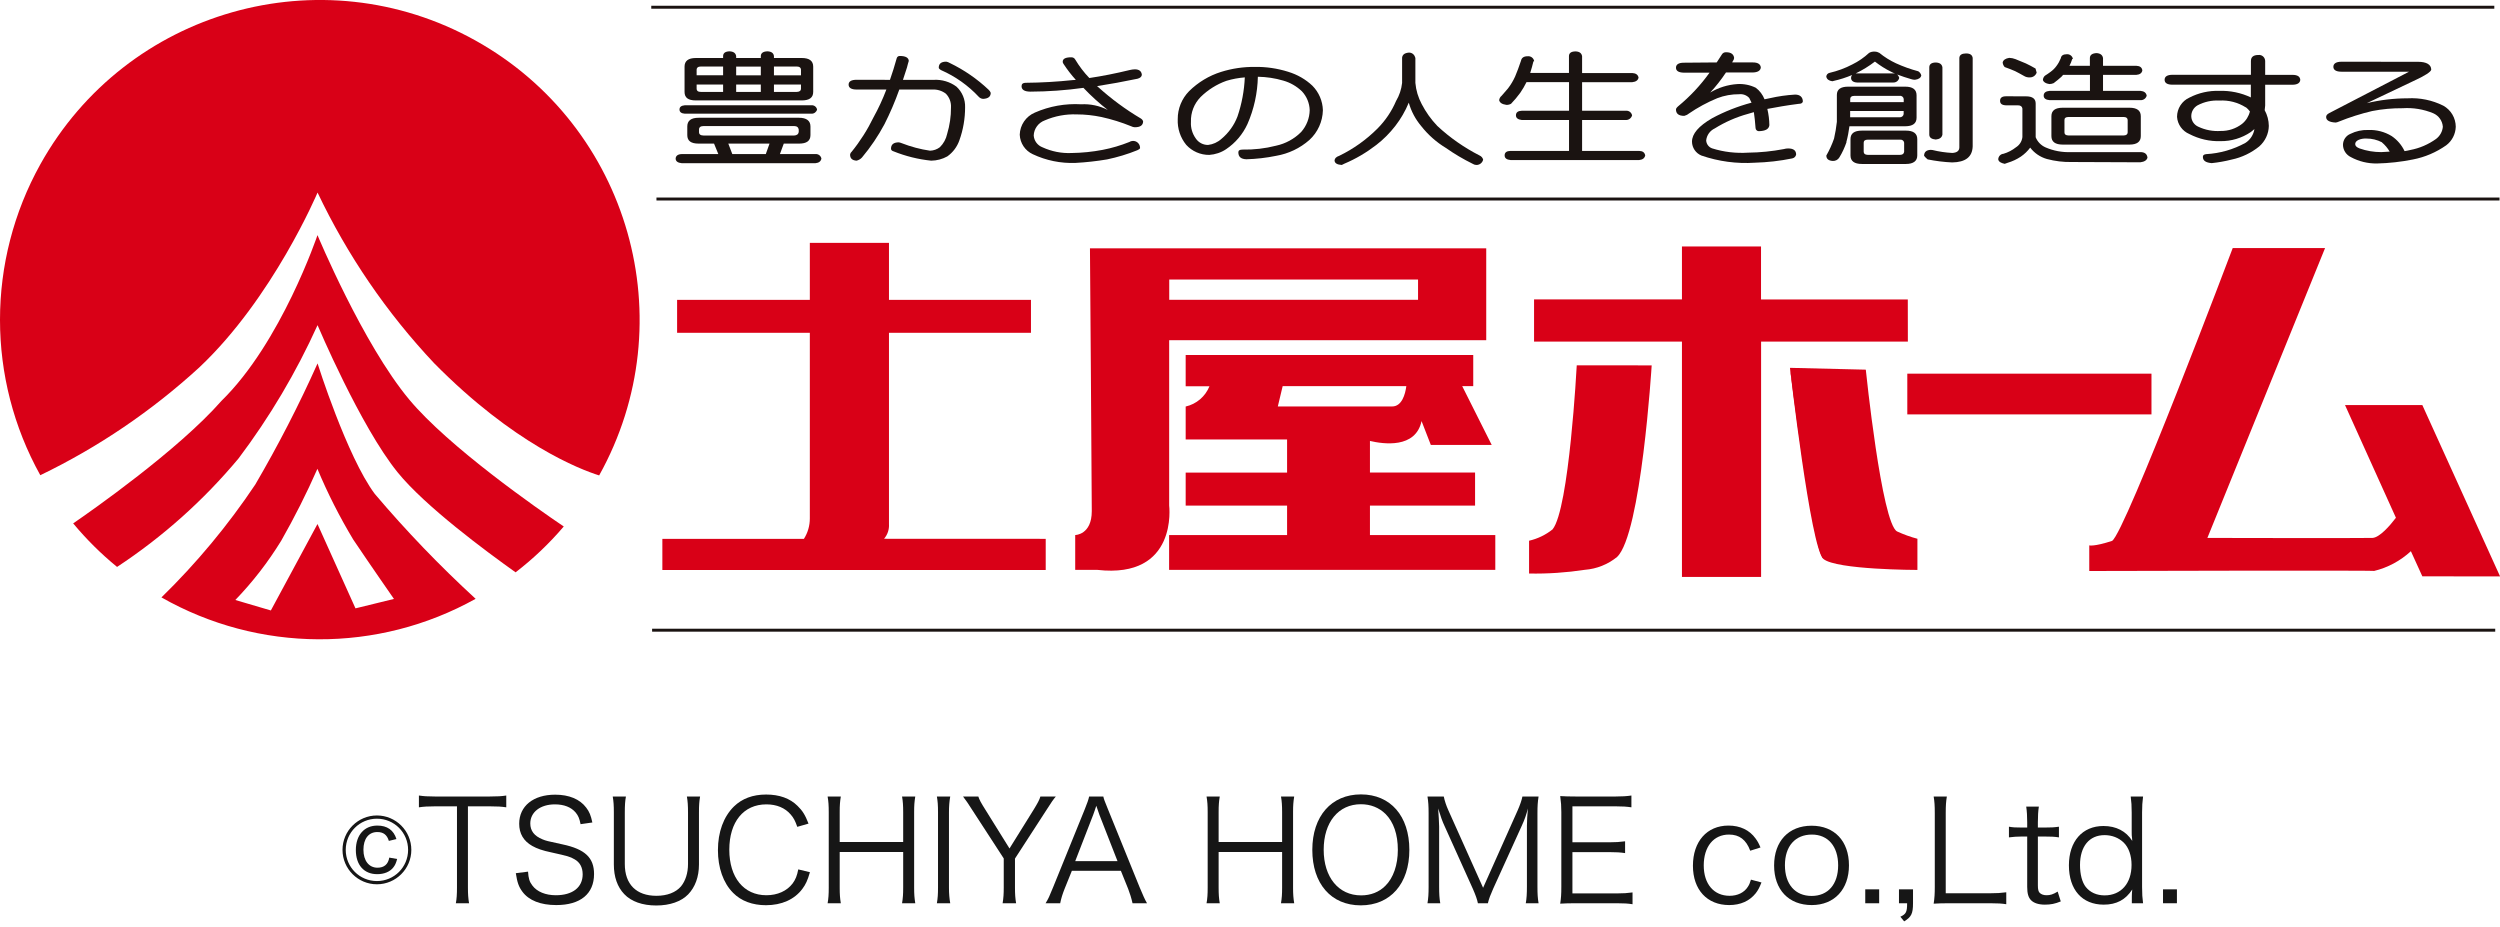 <?xml version="1.0" encoding="utf-8"?>
<!-- Generator: Adobe Illustrator 25.4.1, SVG Export Plug-In . SVG Version: 6.00 Build 0)  -->
<svg version="1.1" id="レイヤー_1" xmlns="http://www.w3.org/2000/svg" xmlns:xlink="http://www.w3.org/1999/xlink" x="0px"
	 y="0px" viewBox="0 0 356 132" style="enable-background:new 0 0 356 132;" xml:space="preserve">
<style type="text/css">
	.st0{fill:none;stroke:#1A1311;stroke-width:0.422;}
	.st1{fill:#D90017;}
	.st2{fill:#1A1311;}
	.st3{enable-background:new    ;}
	.st4{fill:#161616;}
</style>
<g id="グループ_7613" transform="translate(-71.422 -10547.983)">
	<g id="グループ_650" transform="translate(71.422 10547.983)">
		<line id="線_14" class="st0" x1="92.74" y1="1.03" x2="355.19" y2="1.03"/>
		<line id="線_15" class="st0" x1="93.48" y1="28.34" x2="355.93" y2="28.34"/>
		<line id="線_16" class="st0" x1="92.86" y1="89.74" x2="355.32" y2="89.74"/>
		<path id="パス_1516" class="st1" d="M254.89,52.38c0,0,3.19,25.65,4.76,27.21"/>
		<path id="パス_1517" class="st1" d="M356.01,82.08l-11.07-24.4h-11.01l7.25,16.05c-0.87,1.15-2.34,2.82-3.34,2.87
			c-1.55,0.05-23.51,0-23.51,0l16.76-41.28h-13.15c0,0-15.34,40.62-17.18,41.7c-2.59,0.85-3.25,0.64-3.25,0.64v3.65
			c0,0,41.82-0.12,40.53,0c1.97-0.47,3.78-1.45,5.27-2.82l1.63,3.58L356.01,82.08z"/>
		<path id="パス_1518" class="st1" d="M58.26,56.88c-6.6-7.92-13.05-23.4-13.05-23.4s-5.15,15.28-13.67,23.6
			c-6.19,7.04-18.51,15.66-21.12,17.45c1.88,2.26,3.97,4.34,6.25,6.2c6.49-4.27,12.32-9.48,17.3-15.45
			c4.44-5.89,8.21-12.26,11.25-18.98c0,0,6.1,14.43,11.41,20.97c3.9,4.81,12.55,11.21,16.79,14.23c2.51-1.93,4.81-4.12,6.86-6.53
			c-3.71-2.5-16.43-11.37-22.01-18.08"/>
		<path id="パス_1519" class="st1" d="M28.37,52.33c10.51-9.89,16.85-24.91,16.85-24.91c4.24,8.92,9.84,17.12,16.62,24.32
			C73.2,63.24,82.56,66.83,85.32,67.7C97.56,45.73,89.67,18,67.69,5.76S17.99,1.42,5.75,23.39c-7.66,13.77-7.67,30.51-0.01,44.28
			C13.99,63.69,21.61,58.52,28.37,52.33"/>
		<path id="パス_1520" class="st1" d="M53.36,70.32c-3.97-5.33-8.14-18.57-8.14-18.57c-2.64,5.91-5.61,11.67-8.87,17.25
			c-3.88,5.8-8.36,11.19-13.36,16.07c13.85,7.88,30.82,7.96,44.74,0.2C62.63,80.59,57.83,75.6,53.36,70.32 M50.62,86.63l-5.41-12.01
			l-6.64,12.31l-5.06-1.49c2.48-2.57,4.67-5.4,6.54-8.45c1.89-3.32,3.61-6.73,5.15-10.23c1.45,3.48,3.16,6.84,5.1,10.07
			c2.39,3.56,5.8,8.46,5.8,8.46L50.62,86.63z"/>
		<rect id="長方形_228" x="271.6" y="53.21" class="st1" width="34.77" height="5.8"/>
		<path id="パス_1521" class="st1" d="M235.2,52.03c0,0-1.49,24.07-4.94,27.29c-1.3,1.05-2.89,1.69-4.57,1.82
			c-2.63,0.4-5.29,0.58-7.95,0.53v-4.67c1.22-0.28,2.36-0.83,3.34-1.61c2.37-2.86,3.45-23.37,3.45-23.37L235.2,52.03z"/>
		<path id="パス_1522" class="st1" d="M254.89,52.38c0,0,2.93,25.65,4.76,27.21c1.83,1.56,13.39,1.57,13.39,1.57v-4.44
			c-0.99-0.26-1.95-0.61-2.89-1.04c-2.2-1.11-4.46-23.04-4.46-23.04L254.89,52.38z"/>
		<path id="パス_1523" class="st1" d="M271.67,42.64h-20.9V35.1h-11.26v7.53h-21.06v6.01h21.06v33.52h11.27V48.64h20.9
			L271.67,42.64z"/>
		<path id="パス_1524" class="st1" d="M125.89,76.72c0.5-0.58,0.75-1.33,0.7-2.1V47.39h20.22V42.7h-20.22v-8.12h-11.27v8.12h-18.9
			v4.69h18.9v26.45c0,1.02-0.29,2.03-0.84,2.89H94.32v4.44h54.59v-4.44L125.89,76.72z"/>
		<path id="パス_1525" class="st1" d="M211.64,48.44V35.36h-56.43c0,0,0.26,34.03,0.26,37.42s-2.36,3.41-2.36,3.41v4.96h3.15
			c11.55,1.31,10.23-9.16,10.23-9.16V48.44H211.64 M166.5,39.81h35.43v2.88h-35.43L166.5,39.81z"/>
		<path id="パス_1526" class="st1" d="M195.08,76.19V72h14.97v-4.71h-14.97v-4.5c1.88,0.44,6.51,1.13,7.35-2.83l1.32,3.4h8.67
			l-4.2-8.37h1.57v-4.44h-40.95V55h3.39c-0.59,1.46-1.85,2.54-3.39,2.89v4.69h14.44v4.72h-14.44V72h14.44v4.19h-16.8v4.96h46.45
			v-4.96L195.08,76.19 M182.65,54.99h17.61c-0.15,1.17-0.64,2.89-2.02,2.89h-16.28L182.65,54.99z"/>
		<path id="パス_1527" class="st2" d="M102.97,8.26V7.99c0-0.44,0.33-0.67,0.92-0.68c0.54,0.02,0.87,0.24,0.94,0.68v0.27h3.51
			V7.99c0.01-0.44,0.35-0.67,0.95-0.68c0.54,0.02,0.87,0.24,0.92,0.68v0.27h3.97c1.08,0,1.62,0.42,1.62,1.23v3.6
			c0,0.81-0.54,1.21-1.62,1.21H99.09c-1.1,0-1.61-0.39-1.61-1.21v-3.6c0-0.81,0.53-1.23,1.61-1.23H102.97 M114.06,12.61v-0.57h-3.85
			v1.05h3.23C113.84,13.08,114.06,12.93,114.06,12.61 M108.34,12.04h-3.51v1.05h3.51L108.34,12.04z M102.97,12.04H99.2v0.57
			c0,0.33,0.2,0.48,0.63,0.48h3.14V12.04 M102.97,10.73V9.47h-3.14c-0.42,0-0.63,0.16-0.63,0.48v0.77H102.97 M104.83,10.73h3.51
			V9.48h-3.51V10.73z M110.21,10.73h3.85V9.95c0-0.31-0.22-0.48-0.62-0.48h-3.23L110.21,10.73 M116.35,15.6
			c-0.09,0.35-0.42,0.6-0.78,0.59H97.52c-0.5-0.03-0.76-0.25-0.76-0.59c0-0.38,0.26-0.56,0.76-0.61h18.06
			C115.95,14.97,116.28,15.23,116.35,15.6 M113.79,16.77c1.06,0,1.62,0.43,1.62,1.24v1.23c0,0.83-0.56,1.21-1.62,1.21h-2.18
			l-0.55,1.49h5.05c0.41-0.04,0.79,0.24,0.86,0.65c-0.09,0.39-0.35,0.6-0.86,0.65H97.08c-0.56-0.06-0.85-0.26-0.87-0.65
			c0.02-0.4,0.31-0.63,0.87-0.65h5.21l-0.61-1.49h-2.2c-1.09,0-1.61-0.39-1.61-1.21v-1.23c0-0.82,0.53-1.24,1.61-1.24H113.79
			 M109.05,21.94l0.53-1.49h-5.87l0.57,1.49H109.05 M113.74,18.8v-0.35c-0.05-0.32-0.26-0.5-0.66-0.5H100.2
			c-0.45,0-0.66,0.18-0.66,0.5v0.35c0,0.33,0.2,0.49,0.66,0.5h12.88C113.47,19.28,113.69,19.11,113.74,18.8"/>
		<path id="パス_1528" class="st2" d="M126.73,11.37c0.34-0.98,0.67-2,0.96-3.07c0.05-0.2,0.23-0.34,0.44-0.33
			c0.83,0,1.26,0.25,1.28,0.71c-0.06,0.2-0.16,0.51-0.26,0.94c-0.2,0.6-0.39,1.19-0.57,1.75h4.4c1.15-0.06,2.29,0.28,3.21,0.96
			c0.83,0.76,1.28,1.84,1.24,2.96c0,1.59-0.27,3.18-0.81,4.68c-0.32,0.93-0.92,1.73-1.72,2.3c-0.7,0.39-1.49,0.6-2.3,0.61
			c-1.84-0.19-3.65-0.64-5.36-1.33c-0.24-0.07-0.36-0.2-0.36-0.38c0-0.59,0.37-0.9,1.11-0.9c0.13,0.02,0.27,0.06,0.39,0.11
			c1.31,0.51,2.67,0.88,4.06,1.08c0.51-0.02,1-0.19,1.4-0.5c0.52-0.51,0.88-1.17,1.03-1.88c0.37-1.23,0.56-2.51,0.55-3.79
			c0.04-0.72-0.22-1.43-0.73-1.95c-0.55-0.42-1.24-0.63-1.93-0.59h-4.7c-0.6,1.69-1.3,3.33-2.11,4.93c-0.9,1.69-1.97,3.27-3.2,4.74
			c-0.2,0.23-0.47,0.38-0.77,0.46c-0.62-0.04-0.93-0.32-0.93-0.87c0.02-0.14,0.09-0.28,0.2-0.37c1.23-1.51,2.28-3.17,3.13-4.92
			c0.71-1.28,1.32-2.6,1.84-3.97h-4.24c-0.76,0-1.14-0.25-1.14-0.7s0.38-0.69,1.14-0.69L126.73,11.37 M135.23,8.96
			c2.05,0.99,3.93,2.28,5.58,3.85c0.12,0.12,0.21,0.25,0.27,0.41c0,0.55-0.37,0.82-1.07,0.86c-0.24-0.01-0.46-0.11-0.62-0.28
			c-1.51-1.62-3.34-2.92-5.37-3.81c-0.23-0.13-0.34-0.25-0.34-0.35c0-0.56,0.34-0.86,1.07-0.86C134.92,8.81,135.08,8.87,135.23,8.96
			"/>
		<path id="パス_1529" class="st2" d="M162.6,10.67c-0.05,0.27-0.23,0.43-0.61,0.54c-2.02,0.42-3.93,0.77-5.75,1.05
			c0.01,0.05,0.06,0.09,0.11,0.11c1.88,1.7,3.92,3.21,6.1,4.5c0.15,0.09,0.27,0.23,0.33,0.4c0,0.56-0.39,0.85-1.18,0.85
			c-0.18-0.01-0.36-0.05-0.52-0.14c-1.37-0.56-2.79-1-4.24-1.32c-1.16-0.24-2.33-0.37-3.51-0.37c-1.56-0.06-3.12,0.23-4.55,0.85
			c-0.91,0.33-1.54,1.18-1.58,2.15c0.05,0.76,0.54,1.42,1.26,1.69c1.29,0.59,2.69,0.87,4.11,0.81c1.5-0.02,2.99-0.17,4.45-0.45
			c1.3-0.25,2.57-0.63,3.8-1.12c0.14-0.09,0.3-0.15,0.47-0.15c0.54-0.04,1,0.36,1.05,0.9c0,0.04,0,0.09,0,0.13
			c-0.03,0.1-0.17,0.2-0.38,0.29c-1.4,0.57-2.84,1-4.31,1.31c-1.49,0.25-3,0.42-4.51,0.5c-2.1,0.08-4.18-0.35-6.07-1.24
			c-1.09-0.5-1.81-1.57-1.86-2.78c0.04-1.38,0.88-2.61,2.16-3.15c2.07-0.91,4.33-1.31,6.59-1.18c1.31-0.07,2.62,0.21,3.79,0.81
			c-1.23-0.96-2.39-2.01-3.47-3.15c-2.51,0.35-5.04,0.53-7.57,0.54c-0.84-0.01-1.24-0.28-1.24-0.78c0-0.32,0.2-0.48,0.57-0.48
			c2.26-0.02,4.52-0.15,6.77-0.39c0.11,0,0.25-0.01,0.39-0.02c-0.64-0.71-1.23-1.47-1.75-2.27c-0.08-0.09-0.12-0.2-0.12-0.32
			c0-0.42,0.4-0.63,1.2-0.63c0.24-0.02,0.48,0.11,0.59,0.33c0.57,0.95,1.24,1.83,2,2.62c1.82-0.27,3.75-0.65,5.76-1.14
			c0.24-0.06,0.48-0.09,0.73-0.1C162.23,9.88,162.56,10.15,162.6,10.67"/>
		<path id="パス_1530" class="st2" d="M183.46,10.23c1.28,0.39,2.46,1.06,3.43,1.98c0.92,0.93,1.45,2.17,1.49,3.48
			c-0.04,1.62-0.73,3.15-1.92,4.24c-1.34,1.18-2.98,1.96-4.74,2.26c-1.4,0.29-2.82,0.45-4.24,0.49c-0.76-0.03-1.14-0.34-1.14-0.99
			c0-0.26,0.18-0.39,0.61-0.39c1.6,0.03,3.2-0.15,4.75-0.55c1.36-0.29,2.61-0.97,3.59-1.96c0.76-0.86,1.19-1.96,1.21-3.11
			c-0.03-0.99-0.42-1.94-1.1-2.67c-0.75-0.72-1.66-1.25-2.66-1.53c-1.18-0.35-2.39-0.53-3.62-0.55c-0.05,2.32-0.55,4.61-1.48,6.73
			c-0.67,1.46-1.72,2.7-3.05,3.59c-0.71,0.48-1.54,0.75-2.39,0.81c-1.25,0.01-2.44-0.51-3.28-1.43c-0.84-1.03-1.27-2.33-1.21-3.66
			c-0.01-1.49,0.57-2.92,1.62-3.99c1.28-1.26,2.83-2.2,4.55-2.74c1.56-0.49,3.19-0.73,4.82-0.71c1.6-0.03,3.2,0.21,4.73,0.69
			 M173.94,19.77c1.02-0.85,1.81-1.95,2.28-3.19c0.61-1.79,0.96-3.67,1.04-5.56c-0.89,0.07-1.77,0.23-2.62,0.49
			c-1.38,0.49-2.63,1.28-3.67,2.3c-0.93,0.95-1.43,2.23-1.38,3.56c-0.05,0.84,0.2,1.67,0.69,2.35c0.39,0.58,1.05,0.93,1.75,0.92
			C172.73,20.56,173.4,20.26,173.94,19.77"/>
		<path id="パス_1531" class="st2" d="M201.55,8.2v3.6c0.09,1.06,0.4,2.08,0.9,3.02c0.59,1.14,1.34,2.19,2.22,3.11
			c1.8,1.68,3.83,3.09,6.02,4.21c0.25,0.11,0.44,0.32,0.51,0.59c-0.1,0.46-0.52,0.78-0.99,0.76c-0.18-0.01-0.36-0.07-0.51-0.17
			c-1.32-0.65-2.59-1.4-3.8-2.25c-1.34-0.81-2.53-1.86-3.5-3.09c-0.83-0.98-1.44-2.12-1.79-3.36c-0.49,1.19-1.14,2.31-1.93,3.33
			c-0.78,1-1.68,1.91-2.68,2.68c-1.41,1.09-2.95,2-4.59,2.69c-0.11,0.07-0.22,0.12-0.34,0.17c-0.66-0.04-1.01-0.25-1.03-0.64
			c0.02-0.3,0.24-0.52,0.68-0.67c2.02-0.98,3.85-2.29,5.44-3.88c1.12-1.13,2.02-2.46,2.64-3.92c0.47-0.79,0.76-1.66,0.86-2.57V8.2
			c0.06-0.42,0.35-0.65,0.95-0.71c0.44-0.02,0.82,0.28,0.91,0.71"/>
		<path id="パス_1532" class="st2" d="M218.47,8.71c-0.07,0-0.12,0.04-0.12,0.07c-0.13,0.52-0.27,1.07-0.45,1.61h5.52V8
			c0-0.45,0.32-0.67,0.92-0.68c0.55,0.01,0.87,0.23,0.95,0.68v2.4h7.15c0.51,0.03,0.81,0.24,0.89,0.65
			c-0.07,0.38-0.38,0.6-0.89,0.65h-7.15v4.07h6.25c0.42-0.04,0.79,0.25,0.87,0.66c-0.11,0.39-0.46,0.66-0.87,0.66h-6.25v4.4h8.12
			c0.51,0.01,0.78,0.21,0.87,0.64c-0.09,0.39-0.36,0.61-0.87,0.66H215.1c-0.54-0.05-0.84-0.26-0.84-0.66c0-0.43,0.3-0.63,0.84-0.64
			h8.33v-4.4h-6.72c-0.55-0.06-0.84-0.29-0.84-0.66c0-0.43,0.29-0.64,0.84-0.66h6.72V11.7h-6.06c-0.26,0.53-0.55,1.03-0.89,1.52
			c-0.4,0.55-0.84,1.07-1.31,1.56c-0.21,0.11-0.44,0.17-0.68,0.15c-0.61-0.09-0.91-0.3-1.01-0.65c0.02-0.25,0.15-0.48,0.35-0.64
			c0.34-0.38,0.63-0.71,0.91-1.05c0.4-0.52,0.74-1.09,1.01-1.69c0.28-0.64,0.55-1.4,0.84-2.25c0.08-0.42,0.4-0.64,0.94-0.64
			c0.46-0.05,0.87,0.26,0.94,0.72"/>
		<path id="パス_1533" class="st2" d="M244.46,8.89c0.23-0.36,0.47-0.73,0.72-1.11c0.12-0.23,0.37-0.36,0.63-0.34
			c0.69,0,1.07,0.29,1.13,0.81c-0.02,0.17-0.08,0.33-0.19,0.46c-0.04,0.06-0.07,0.12-0.09,0.18h2.96c0.68,0,1.08,0.24,1.12,0.72
			c-0.04,0.45-0.44,0.69-1.12,0.71h-3.84c-0.67,1.01-1.42,1.97-2.25,2.86c1.18-0.71,2.51-1.12,3.88-1.21
			c0.91-0.05,1.81,0.13,2.62,0.53c0.56,0.42,0.98,0.99,1.24,1.64c0.22-0.04,0.5-0.1,0.77-0.16c1.18-0.27,2.37-0.44,3.58-0.51
			c0.68,0,1.08,0.33,1.11,0.96c-0.03,0.24-0.24,0.36-0.62,0.36c-1.66,0.21-3.13,0.47-4.44,0.72c0.18,0.76,0.28,1.54,0.29,2.32
			c-0.07,0.56-0.57,0.83-1.52,0.85c-0.25-0.01-0.45-0.22-0.45-0.47c-0.05-0.85-0.15-1.6-0.24-2.24c-0.29,0.08-0.56,0.17-0.85,0.25
			c-1.67,0.46-3.26,1.16-4.72,2.07c-0.68,0.32-1.14,0.96-1.22,1.71c0.03,0.51,0.36,0.96,0.85,1.13c1.65,0.52,3.39,0.72,5.12,0.61
			c1.71-0.02,3.41-0.19,5.09-0.51c0.2-0.06,0.4-0.09,0.61-0.09c0.76,0,1.14,0.29,1.14,0.87c-0.05,0.28-0.28,0.5-0.56,0.55
			c-1.75,0.36-3.53,0.56-5.32,0.61c-2.58,0.17-5.17-0.18-7.61-1.02c-0.8-0.33-1.33-1.11-1.34-1.97c0-1.13,0.95-2.23,2.86-3.34
			c1.78-0.96,3.67-1.7,5.62-2.22c-0.12-0.24-0.23-0.48-0.33-0.67c-0.37-0.4-0.9-0.59-1.43-0.53c-1.06-0.01-2.12,0.18-3.11,0.56
			c-1.43,0.59-2.8,1.33-4.08,2.21c-0.18,0.15-0.4,0.25-0.63,0.31c-0.81,0-1.18-0.32-1.18-0.91c0-0.12,0.1-0.28,0.34-0.48
			c1.68-1.39,3.17-2.98,4.44-4.76h-3.66c-0.76-0.02-1.12-0.26-1.12-0.71s0.37-0.71,1.12-0.71L244.46,8.89z"/>
		<path id="パス_1534" class="st2" d="M267.62,7.53c0.72,0.59,1.52,1.09,2.36,1.48c1.03,0.47,2.09,0.85,3.18,1.14
			c0.21,0.13,0.37,0.34,0.43,0.59c-0.07,0.35-0.37,0.55-0.9,0.62c-0.18,0-0.37-0.03-0.54-0.09c-0.67-0.19-1.33-0.41-1.98-0.66
			c0.13,0.13,0.23,0.29,0.28,0.47c-0.08,0.42-0.46,0.7-0.88,0.67h-5.13c-0.55-0.03-0.85-0.26-0.85-0.67c0-0.15,0.06-0.29,0.15-0.4
			c-0.85,0.36-1.73,0.64-2.62,0.84c-0.13,0.03-0.2,0.05-0.2,0.05c-0.49-0.07-0.76-0.28-0.86-0.62c0-0.29,0.2-0.53,0.49-0.58
			c1.12-0.26,2.2-0.66,3.21-1.19c0.88-0.43,1.69-0.99,2.4-1.65c0.24-0.14,0.52-0.2,0.8-0.18C267.2,7.35,267.43,7.42,267.62,7.53
			 M264.46,10.45h5.14c0.09,0,0.17,0.01,0.25,0.01c-0.19-0.06-0.38-0.14-0.55-0.24c-0.82-0.4-1.59-0.89-2.31-1.45
			c-0.85,0.65-1.77,1.22-2.73,1.68C264.29,10.46,264.36,10.45,264.46,10.45 M264.08,13.65c-0.4,0-0.61,0.15-0.61,0.47v0.42h7.62
			v-0.45c-0.04-0.28-0.29-0.48-0.57-0.44c0,0,0,0,0,0H264.08 M263.47,16.7h7.03c0.28,0.03,0.54-0.17,0.58-0.45v-0.44h-7.62v0.88
			 M262.94,20.25c-0.26,0.75-0.59,1.48-1.01,2.16c-0.19,0.33-0.55,0.53-0.94,0.51c-0.61-0.04-0.92-0.29-0.92-0.77
			c0.44-0.77,0.81-1.58,1.1-2.42c0.18-0.79,0.31-1.58,0.4-2.38v-3.84c0-0.78,0.53-1.17,1.62-1.17h8.11c1.06,0,1.62,0.4,1.62,1.23
			v3.19c0,0.82-0.55,1.22-1.62,1.22h-7.94c-0.1,0.76-0.24,1.51-0.44,2.25 M271.4,18.6c1.06,0,1.62,0.4,1.62,1.21v2.33
			c0,0.79-0.56,1.21-1.62,1.21h-6.26c-1.1,0-1.63-0.42-1.63-1.21v-2.33c0-0.81,0.53-1.21,1.63-1.21H271.4 M271.15,21.61v-1.29
			c-0.03-0.27-0.28-0.46-0.55-0.43c-0.01,0-0.01,0-0.02,0h-4.63c-0.36,0-0.56,0.15-0.56,0.43v1.29c0,0.28,0.2,0.43,0.56,0.44h4.64
			C270.94,22.04,271.11,21.89,271.15,21.61 M276.6,9.59v9.58c-0.08,0.42-0.4,0.65-0.95,0.7c-0.59-0.05-0.92-0.28-0.92-0.7V9.59
			c0-0.45,0.32-0.68,0.92-0.69C276.21,8.92,276.53,9.14,276.6,9.59 M280.91,8.24v12.6c-0.05,1.5-1.01,2.26-2.92,2.29
			c-1.17-0.05-2.34-0.2-3.49-0.43c-0.19-0.15-0.36-0.32-0.51-0.51c0-0.54,0.32-0.82,0.92-0.85c0.07,0,0.16,0.02,0.27,0.02
			c0.93,0.23,1.87,0.37,2.83,0.42c0.64-0.04,0.99-0.28,1-0.79V8.24c0.04-0.43,0.36-0.62,0.94-0.63
			C280.54,7.61,280.83,7.81,280.91,8.24"/>
		<path id="パス_1535" class="st2" d="M295.18,8.39c-0.04-0.01-0.07,0.01-0.1,0.03c-0.1,0.33-0.23,0.65-0.39,0.95h2.91v-1.1
			c0-0.44,0.32-0.67,0.93-0.71c0.55,0.03,0.87,0.27,0.94,0.71v1.1h4.75c0.5,0.02,0.79,0.23,0.85,0.65c-0.06,0.38-0.35,0.6-0.85,0.64
			h-4.75v2.28h5.35c0.5,0.05,0.79,0.26,0.87,0.68c-0.1,0.39-0.46,0.66-0.87,0.64h-12.96c-0.54-0.04-0.84-0.26-0.84-0.64
			c0-0.42,0.3-0.63,0.84-0.68h5.75v-2.28h-3.81c-0.09,0.08-0.18,0.17-0.25,0.27c-0.36,0.32-0.73,0.63-1.11,0.91
			c-0.19,0.08-0.4,0.13-0.61,0.13c-0.53-0.08-0.83-0.28-0.92-0.58c0.01-0.24,0.12-0.46,0.29-0.61c0.27-0.17,0.54-0.35,0.79-0.54
			c0.32-0.23,0.61-0.51,0.84-0.83c0.26-0.34,0.47-0.72,0.63-1.12c0.05-0.38,0.35-0.57,0.87-0.57C294.74,7.7,295.11,7.98,295.18,8.39
			 M303.24,15.34c1.06,0,1.61,0.4,1.61,1.21v2.83c0,0.81-0.55,1.21-1.61,1.21h-9.5c-1.08,0-1.62-0.4-1.62-1.21v-2.83
			c0-0.81,0.53-1.21,1.62-1.21H303.24 M302.98,18.86v-1.78c-0.02-0.27-0.2-0.42-0.57-0.42h-7.86c-0.39,0-0.57,0.15-0.57,0.42v1.78
			c0,0.27,0.18,0.42,0.57,0.43h7.86C302.78,19.28,302.97,19.13,302.98,18.86 M287,8.42c0.59,0.23,1.07,0.45,1.48,0.61
			c0.47,0.22,0.93,0.47,1.38,0.73c0.04,0.2,0.12,0.38,0.16,0.58c-0.14,0.41-0.53,0.69-0.96,0.68c-0.3,0.02-0.6-0.05-0.85-0.21
			c-0.46-0.27-0.9-0.49-1.26-0.68c-0.4-0.17-0.87-0.37-1.48-0.58c-0.17-0.18-0.27-0.41-0.29-0.66c0.08-0.34,0.4-0.57,0.94-0.65
			C286.42,8.25,286.72,8.31,287,8.42 M288.52,13.72c0.9,0,1.36,0.34,1.36,1.02v4.8c0.26,0.65,0.77,1.17,1.41,1.45
			c1.13,0.49,2.36,0.72,3.6,0.67h9.9c0.61,0,0.95,0.26,1.01,0.79c-0.09,0.36-0.43,0.59-1.01,0.66l-9.75-0.04
			c-1.2,0.03-2.41-0.12-3.57-0.43c-0.94-0.27-1.78-0.84-2.37-1.62c-0.37,0.5-0.82,0.93-1.33,1.28c-0.58,0.39-1.21,0.68-1.88,0.88
			c-0.14,0.04-0.29,0.09-0.42,0.15c-0.55-0.12-0.85-0.3-0.92-0.62c0-0.42,0.32-0.78,0.74-0.81c0.65-0.19,1.26-0.51,1.79-0.93
			c0.51-0.32,0.84-0.85,0.91-1.45v-4.06c-0.04-0.3-0.26-0.46-0.62-0.46h-1.69c-0.61-0.02-0.87-0.23-0.87-0.65s0.27-0.64,0.87-0.64
			L288.52,13.72z"/>
		<path id="パス_1536" class="st2" d="M320.53,10.65V8.69c0-0.56,0.34-0.86,1.06-0.86c0.47-0.06,0.9,0.28,0.96,0.75
			c0,0,0,0,0,0.01c0.01,0.04,0.01,0.07,0.01,0.11v1.96h3.88c0.71,0,1.08,0.23,1.12,0.71c-0.04,0.45-0.4,0.69-1.12,0.7h-3.88v2.96
			c-0.02,0.24-0.05,0.45-0.07,0.66c0.38,0.69,0.58,1.46,0.59,2.24c-0.02,1.12-0.52,2.18-1.36,2.92c-1.14,0.92-2.48,1.57-3.92,1.87
			c-0.94,0.24-1.89,0.41-2.85,0.51c-0.84-0.07-1.26-0.34-1.26-0.89c0-0.22,0.13-0.35,0.46-0.39c1.97-0.11,3.89-0.66,5.61-1.61
			c0.68-0.44,1.14-1.15,1.27-1.96c-0.18,0.13-0.35,0.27-0.51,0.42c-1.27,0.86-2.78,1.32-4.32,1.3c-1.54,0.05-3.06-0.3-4.43-1.01
			c-1-0.42-1.69-1.37-1.76-2.45c0-1.18,0.69-2.26,1.76-2.74c1.31-0.68,2.78-1.01,4.26-0.96c1.55-0.05,3.09,0.27,4.49,0.93v-1.81
			h-11.15c-0.75,0-1.13-0.24-1.13-0.7s0.38-0.71,1.13-0.71h11.15 M319.8,15.29c-1.12-0.71-2.43-1.05-3.76-0.97
			c-1.08-0.06-2.15,0.17-3.11,0.68c-0.57,0.33-0.92,0.95-0.89,1.61c0.03,0.63,0.43,1.19,1.01,1.44c0.99,0.47,2.08,0.67,3.17,0.6
			c1.1,0.02,2.18-0.34,3.05-1.01c0.56-0.45,0.95-1.08,1.12-1.77c-0.17-0.23-0.37-0.43-0.59-0.61"/>
		<path id="パス_1537" class="st2" d="M344.31,8.8c1.23,0,1.88,0.39,1.9,1.11c-0.03,0.31-0.87,0.87-2.56,1.64
			c-2.24,1.06-4.45,2.11-6.61,3.14c1.9-0.46,3.85-0.69,5.8-0.69c1.76-0.1,3.51,0.26,5.09,1.05c1.09,0.61,1.76,1.75,1.77,3
			c-0.03,1.04-0.53,2.02-1.36,2.64c-1.42,1-3.03,1.69-4.74,2.02c-1.69,0.34-3.4,0.53-5.12,0.57c-1.3,0.02-2.58-0.29-3.72-0.91
			c-0.67-0.32-1.11-1-1.12-1.74c0-0.69,0.42-1.31,1.06-1.57c0.78-0.39,1.65-0.58,2.52-0.55c1.18-0.05,2.35,0.25,3.36,0.87
			c0.79,0.54,1.42,1.27,1.83,2.14c0.27-0.04,0.54-0.09,0.81-0.16c1.33-0.25,2.58-0.79,3.68-1.58c0.55-0.42,0.9-1.04,0.96-1.73
			c-0.06-0.84-0.58-1.58-1.36-1.92c-1.38-0.57-2.87-0.82-4.36-0.72c-1.46-0.01-2.91,0.12-4.34,0.4c-1.62,0.38-3.22,0.89-4.76,1.51
			c-0.14,0.06-0.28,0.11-0.43,0.13c-0.9-0.04-1.37-0.31-1.37-0.79c0-0.22,0.14-0.41,0.47-0.57l11.34-5.88h-9.64
			c-0.75,0-1.14-0.25-1.14-0.7s0.39-0.72,1.14-0.72L344.31,8.8 M339.2,20.27c-0.68-0.36-1.45-0.55-2.22-0.54
			c-0.38-0.02-0.77,0.04-1.12,0.19c-0.32,0.15-0.48,0.35-0.48,0.6s0.2,0.46,0.63,0.62c0.99,0.35,2.03,0.52,3.07,0.52l1.21-0.07
			c-0.29-0.5-0.66-0.94-1.1-1.31"/>
	</g>
	<g id="_TSUCHIYA_HOME_co._Ltd._" transform="translate(119.395 10658.725)">
		<g class="st3">
			<path class="st4" d="M10.6,10.28c0,2.7-2.2,4.9-4.9,4.9c-2.7,0-4.9-2.2-4.9-4.9s2.2-4.9,4.9-4.9C8.4,5.38,10.6,7.58,10.6,10.28z
				 M1.26,10.28c0,2.46,1.98,4.44,4.44,4.44c2.46,0,4.44-1.98,4.44-4.44S8.16,5.84,5.7,5.84C3.24,5.84,1.26,7.82,1.26,10.28z M7.4,9
				C7.14,8.14,6.62,7.74,5.76,7.74c-1.24,0-1.98,0.96-1.98,2.52c0,1.56,0.78,2.56,2,2.56c0.94,0,1.52-0.48,1.68-1.44l1.12,0.2
				c-0.16,0.6-0.3,0.9-0.56,1.22c-0.48,0.6-1.28,0.94-2.28,0.94c-1.88,0-3.04-1.3-3.04-3.44c0-2.12,1.2-3.48,3.06-3.48
				c1.4,0,2.32,0.64,2.72,1.92L7.4,9z"/>
			<path class="st4" d="M18.66,15.62c0,0.98,0.04,1.54,0.16,2.26h-1.88c0.12-0.62,0.16-1.32,0.16-2.26V4.08h-3.12
				c-1.02,0-1.64,0.04-2.3,0.14V2.54c0.7,0.1,1.22,0.14,2.28,0.14h7.8c1.16,0,1.7-0.04,2.36-0.14v1.68
				c-0.66-0.1-1.24-0.14-2.36-0.14h-3.1V15.62z"/>
			<path class="st4" d="M34.7,6.62c-0.16-0.8-0.32-1.2-0.7-1.66C33.36,4.2,32.34,3.8,31.04,3.8c-2.06,0-3.5,1.1-3.5,2.72
				c0,1.04,0.56,1.78,1.74,2.26C29.82,9,29.84,9,32.14,9.5c3.2,0.68,4.48,1.9,4.48,4.22c0,2.82-1.94,4.42-5.38,4.42
				c-2.24,0-3.9-0.66-4.82-1.9c-0.52-0.7-0.74-1.32-0.94-2.64l1.74-0.22c0.06,0.96,0.2,1.44,0.62,1.98
				c0.66,0.88,1.86,1.38,3.34,1.38c2.38,0,3.82-1.12,3.82-2.98c0-0.98-0.4-1.72-1.16-2.14c-0.66-0.38-0.88-0.44-3.3-0.98
				c-1.26-0.26-2.04-0.54-2.72-0.92c-1.24-0.7-1.86-1.76-1.86-3.16c0-2.52,2.02-4.14,5.12-4.14c1.98,0,3.52,0.64,4.42,1.84
				c0.46,0.6,0.66,1.1,0.88,2.12L34.7,6.62z"/>
			<path class="st4" d="M51.72,2.68c-0.12,0.7-0.16,1.26-0.16,2.26v7.42c0,1.76-0.54,3.22-1.54,4.26c-1,1.02-2.6,1.58-4.54,1.58
				c-1.96,0-3.56-0.56-4.56-1.62c-0.98-1.02-1.48-2.46-1.48-4.22V4.98c0-1.02-0.04-1.6-0.16-2.3h1.88C41.04,3.32,41,3.92,41,4.98
				v7.32c0,2.88,1.64,4.52,4.5,4.52c1.54,0,2.76-0.48,3.5-1.34c0.64-0.78,1-1.9,1-3.18V4.98c0-1-0.04-1.6-0.16-2.3H51.72z"/>
			<path class="st4" d="M65.56,7c-0.3-0.86-0.52-1.28-0.94-1.76c-0.8-0.94-2-1.44-3.46-1.44c-3.24,0-5.28,2.48-5.28,6.46
				c0,3.96,2.06,6.48,5.28,6.48c1.58,0,2.92-0.6,3.74-1.68c0.42-0.58,0.62-1.08,0.8-2l1.66,0.4c-0.34,1.18-0.6,1.74-1.08,2.38
				c-1.12,1.5-2.94,2.32-5.18,2.32c-1.92,0-3.54-0.6-4.68-1.76c-1.4-1.4-2.16-3.58-2.16-6.08c0-2.58,0.8-4.76,2.28-6.22
				c1.16-1.12,2.68-1.7,4.58-1.7c1.88,0,3.4,0.54,4.48,1.62c0.7,0.68,1.08,1.28,1.56,2.52L65.56,7z"/>
			<path class="st4" d="M82.36,2.68c-0.12,0.76-0.16,1.26-0.16,2.2v10.76c0,0.98,0.04,1.46,0.16,2.24h-1.88
				c0.12-0.74,0.16-1.28,0.16-2.24v-5.06H71.6v5.06c0,1,0.04,1.52,0.16,2.24h-1.88c0.12-0.68,0.16-1.26,0.16-2.24V4.92
				c0-0.96-0.04-1.54-0.16-2.24h1.88c-0.12,0.74-0.16,1.26-0.16,2.2v4.28h9.04V4.92c0-0.94-0.04-1.56-0.16-2.24H82.36z"/>
			<path class="st4" d="M87.34,2.68c-0.12,0.66-0.18,1.4-0.18,2.24v10.72c0,0.88,0.06,1.56,0.18,2.24h-1.9
				c0.12-0.74,0.16-1.24,0.16-2.24V4.92c0-1-0.04-1.52-0.16-2.24H87.34z"/>
			<path class="st4" d="M94.8,17.88c0.12-0.74,0.16-1.32,0.16-2.24V11.5l-4.6-7.08c-0.46-0.74-0.8-1.22-1.2-1.74h2.18
				c0.16,0.48,0.36,0.86,0.98,1.84l3.46,5.56l3.46-5.56c0.56-0.92,0.8-1.36,0.94-1.84h2.2c-0.3,0.34-0.7,0.9-1.22,1.74l-4.6,7.1
				v4.12c0,0.96,0.04,1.52,0.16,2.24H94.8z"/>
			<path class="st4" d="M113.3,17.88c-0.16-0.72-0.38-1.42-0.62-2.04l-1.04-2.58h-6.98l-1.04,2.58c-0.3,0.76-0.48,1.34-0.62,2.04
				h-2.08c0.4-0.66,0.54-0.96,1.08-2.3l4.48-11.04c0.38-0.94,0.54-1.4,0.64-1.86h2.02c0.08,0.38,0.18,0.64,0.68,1.86l4.48,11.04
				c0.5,1.2,0.76,1.78,1.06,2.3H113.3z M108.58,5.28c-0.06-0.16-0.06-0.18-0.44-1.28c-0.1,0.3-0.18,0.52-0.22,0.66
				c-0.12,0.32-0.18,0.54-0.22,0.62l-2.56,6.6h6.02L108.58,5.28z"/>
			<path class="st4" d="M136.32,2.68c-0.12,0.76-0.16,1.26-0.16,2.2v10.76c0,0.98,0.04,1.46,0.16,2.24h-1.88
				c0.12-0.74,0.16-1.28,0.16-2.24v-5.06h-9.04v5.06c0,1,0.04,1.52,0.16,2.24h-1.88c0.12-0.68,0.16-1.26,0.16-2.24V4.92
				c0-0.96-0.04-1.54-0.16-2.24h1.88c-0.12,0.74-0.16,1.26-0.16,2.2v4.28h9.04V4.92c0-0.94-0.04-1.56-0.16-2.24H136.32z"/>
			<path class="st4" d="M152.72,10.28c0,4.82-2.7,7.9-6.92,7.9s-6.9-3.08-6.9-7.9c0-4.8,2.72-7.9,6.92-7.9
				C150.04,2.38,152.72,5.46,152.72,10.28z M149.3,15.4c1.14-1.12,1.78-2.98,1.78-5.12c0-2.2-0.6-3.96-1.76-5.12
				c-0.92-0.9-2.12-1.38-3.5-1.38c-3.2,0-5.3,2.56-5.3,6.48c0,3.92,2.12,6.5,5.32,6.5C147.22,16.76,148.4,16.3,149.3,15.4z"/>
			<path class="st4" d="M157.72,6.86c-0.3-0.64-0.52-1.26-0.9-2.48c0.06,0.86,0.14,2.1,0.14,2.58v8.56c0,1.06,0.04,1.68,0.16,2.36
				h-1.82c0.12-0.74,0.16-1.32,0.16-2.36V5.06c0-1-0.04-1.64-0.16-2.38h2.32c0.12,0.6,0.36,1.32,0.66,1.98l4.94,11.02l4.92-11.02
				c0.34-0.78,0.56-1.4,0.68-1.98h2.3c-0.12,0.76-0.16,1.34-0.16,2.38v10.46c0,1.1,0.04,1.64,0.16,2.36h-1.82
				c0.12-0.68,0.16-1.4,0.16-2.36V6.84c0-0.56,0.06-1.64,0.14-2.46c-0.2,0.82-0.48,1.62-0.86,2.44l-4.08,8.98
				c-0.4,0.9-0.6,1.42-0.76,2.08h-1.42c-0.1-0.52-0.34-1.2-0.74-2.1L157.72,6.86z"/>
			<path class="st4" d="M184.5,18.02c-0.64-0.1-1.18-0.14-2.24-0.14h-5.86c-0.96,0-1.52,0.02-2.2,0.06
				c0.12-0.76,0.16-1.36,0.16-2.38V4.9c0-0.86-0.04-1.4-0.16-2.28c0.7,0.04,1.24,0.06,2.2,0.06h5.7c0.88,0,1.56-0.04,2.24-0.14v1.68
				c-0.7-0.1-1.24-0.14-2.24-0.14h-6.16V9.2h5.26c0.88,0,1.48-0.04,2.24-0.14v1.68c-0.68-0.1-1.2-0.14-2.24-0.14h-5.26v5.88h6.34
				c0.92,0,1.48-0.04,2.22-0.14V18.02z"/>
			<path class="st4" d="M201.26,10.4c-0.58-1.56-1.54-2.3-3.02-2.3c-2.2,0-3.6,1.72-3.6,4.4c0,2.64,1.44,4.32,3.68,4.32
				c1.14,0,2.08-0.46,2.6-1.28c0.2-0.3,0.3-0.54,0.44-1.02l1.5,0.4c-0.28,0.72-0.48,1.1-0.82,1.54c-0.88,1.1-2.16,1.68-3.78,1.68
				c-3.14,0-5.16-2.18-5.16-5.6c0-3.46,2-5.72,5.06-5.72c1.66,0,3,0.64,3.86,1.84c0.28,0.38,0.46,0.7,0.7,1.28L201.26,10.4z"/>
			<path class="st4" d="M204.66,12.5c0-3.46,2.08-5.66,5.34-5.66s5.32,2.2,5.32,5.64c0,3.42-2.08,5.66-5.3,5.66
				C206.74,18.14,204.66,15.96,204.66,12.5z M206.2,12.46c0,2.72,1.46,4.38,3.8,4.38s3.78-1.66,3.78-4.36c0-2.7-1.44-4.38-3.74-4.38
				C207.66,8.1,206.2,9.76,206.2,12.46z"/>
			<path class="st4" d="M219.62,15.9v1.98h-1.98V15.9H219.62z"/>
			<path class="st4" d="M224.44,17.88c0,1.48-0.24,1.96-1.26,2.58l-0.54-0.66c0.82-0.38,0.96-0.68,0.96-1.92h-1.16V15.9h2V17.88z"/>
			<path class="st4" d="M229.56,17.88c-0.92,0-1.48,0.02-2.18,0.06c0.12-0.76,0.16-1.4,0.16-2.38V5.04c0-1.04-0.04-1.66-0.16-2.36
				h1.88c-0.12,0.74-0.16,1.26-0.16,2.36v11.42h6.3c1,0,1.54-0.04,2.32-0.14v1.7c-0.64-0.1-1.2-0.14-2.32-0.14H229.56z"/>
			<path class="st4" d="M242.36,4.12c-0.1,0.64-0.14,1.36-0.14,2.22V7.1h0.96c0.92,0,1.34-0.02,2.04-0.12V8.5
				c-0.64-0.1-1.14-0.12-2.04-0.12h-0.96v6.96c0,0.58,0.08,0.88,0.26,1.06c0.22,0.22,0.56,0.34,0.98,0.34
				c0.52,0,0.92-0.12,1.58-0.52l0.44,1.4c-0.82,0.34-1.44,0.46-2.26,0.46c-0.88,0-1.56-0.22-1.96-0.62c-0.4-0.4-0.56-0.98-0.56-1.92
				V8.38h-0.8c-0.68,0-1.14,0.04-1.8,0.12V6.98c0.56,0.1,0.96,0.12,1.8,0.12h0.8V6.34c0-0.8-0.04-1.56-0.14-2.22H242.36z"/>
			<path class="st4" d="M255.6,16.9c0-0.28,0.02-0.64,0.06-0.98c-0.94,1.46-2.24,2.16-4.06,2.16c-3.08,0-4.96-2.12-4.96-5.6
				c0-3.42,1.92-5.6,4.92-5.6c1.82,0,3.22,0.74,4.1,2.12l-0.02-0.3c-0.06-0.42-0.06-0.6-0.06-1.06V4.96c0-0.94-0.04-1.52-0.14-2.28
				h1.76c-0.1,0.8-0.14,1.38-0.14,2.26v10.64c0,1,0.04,1.52,0.14,2.3h-1.6V16.9z M248.22,12.44c0,1.32,0.3,2.46,0.82,3.12
				c0.62,0.78,1.56,1.2,2.68,1.2c2.34,0,3.84-1.7,3.84-4.34c0-1.32-0.4-2.48-1.12-3.18c-0.7-0.68-1.66-1.06-2.72-1.06
				C249.54,8.18,248.22,9.78,248.22,12.44z"/>
			<path class="st4" d="M262.02,15.9v1.98h-1.98V15.9H262.02z"/>
		</g>
	</g>
</g>
</svg>
